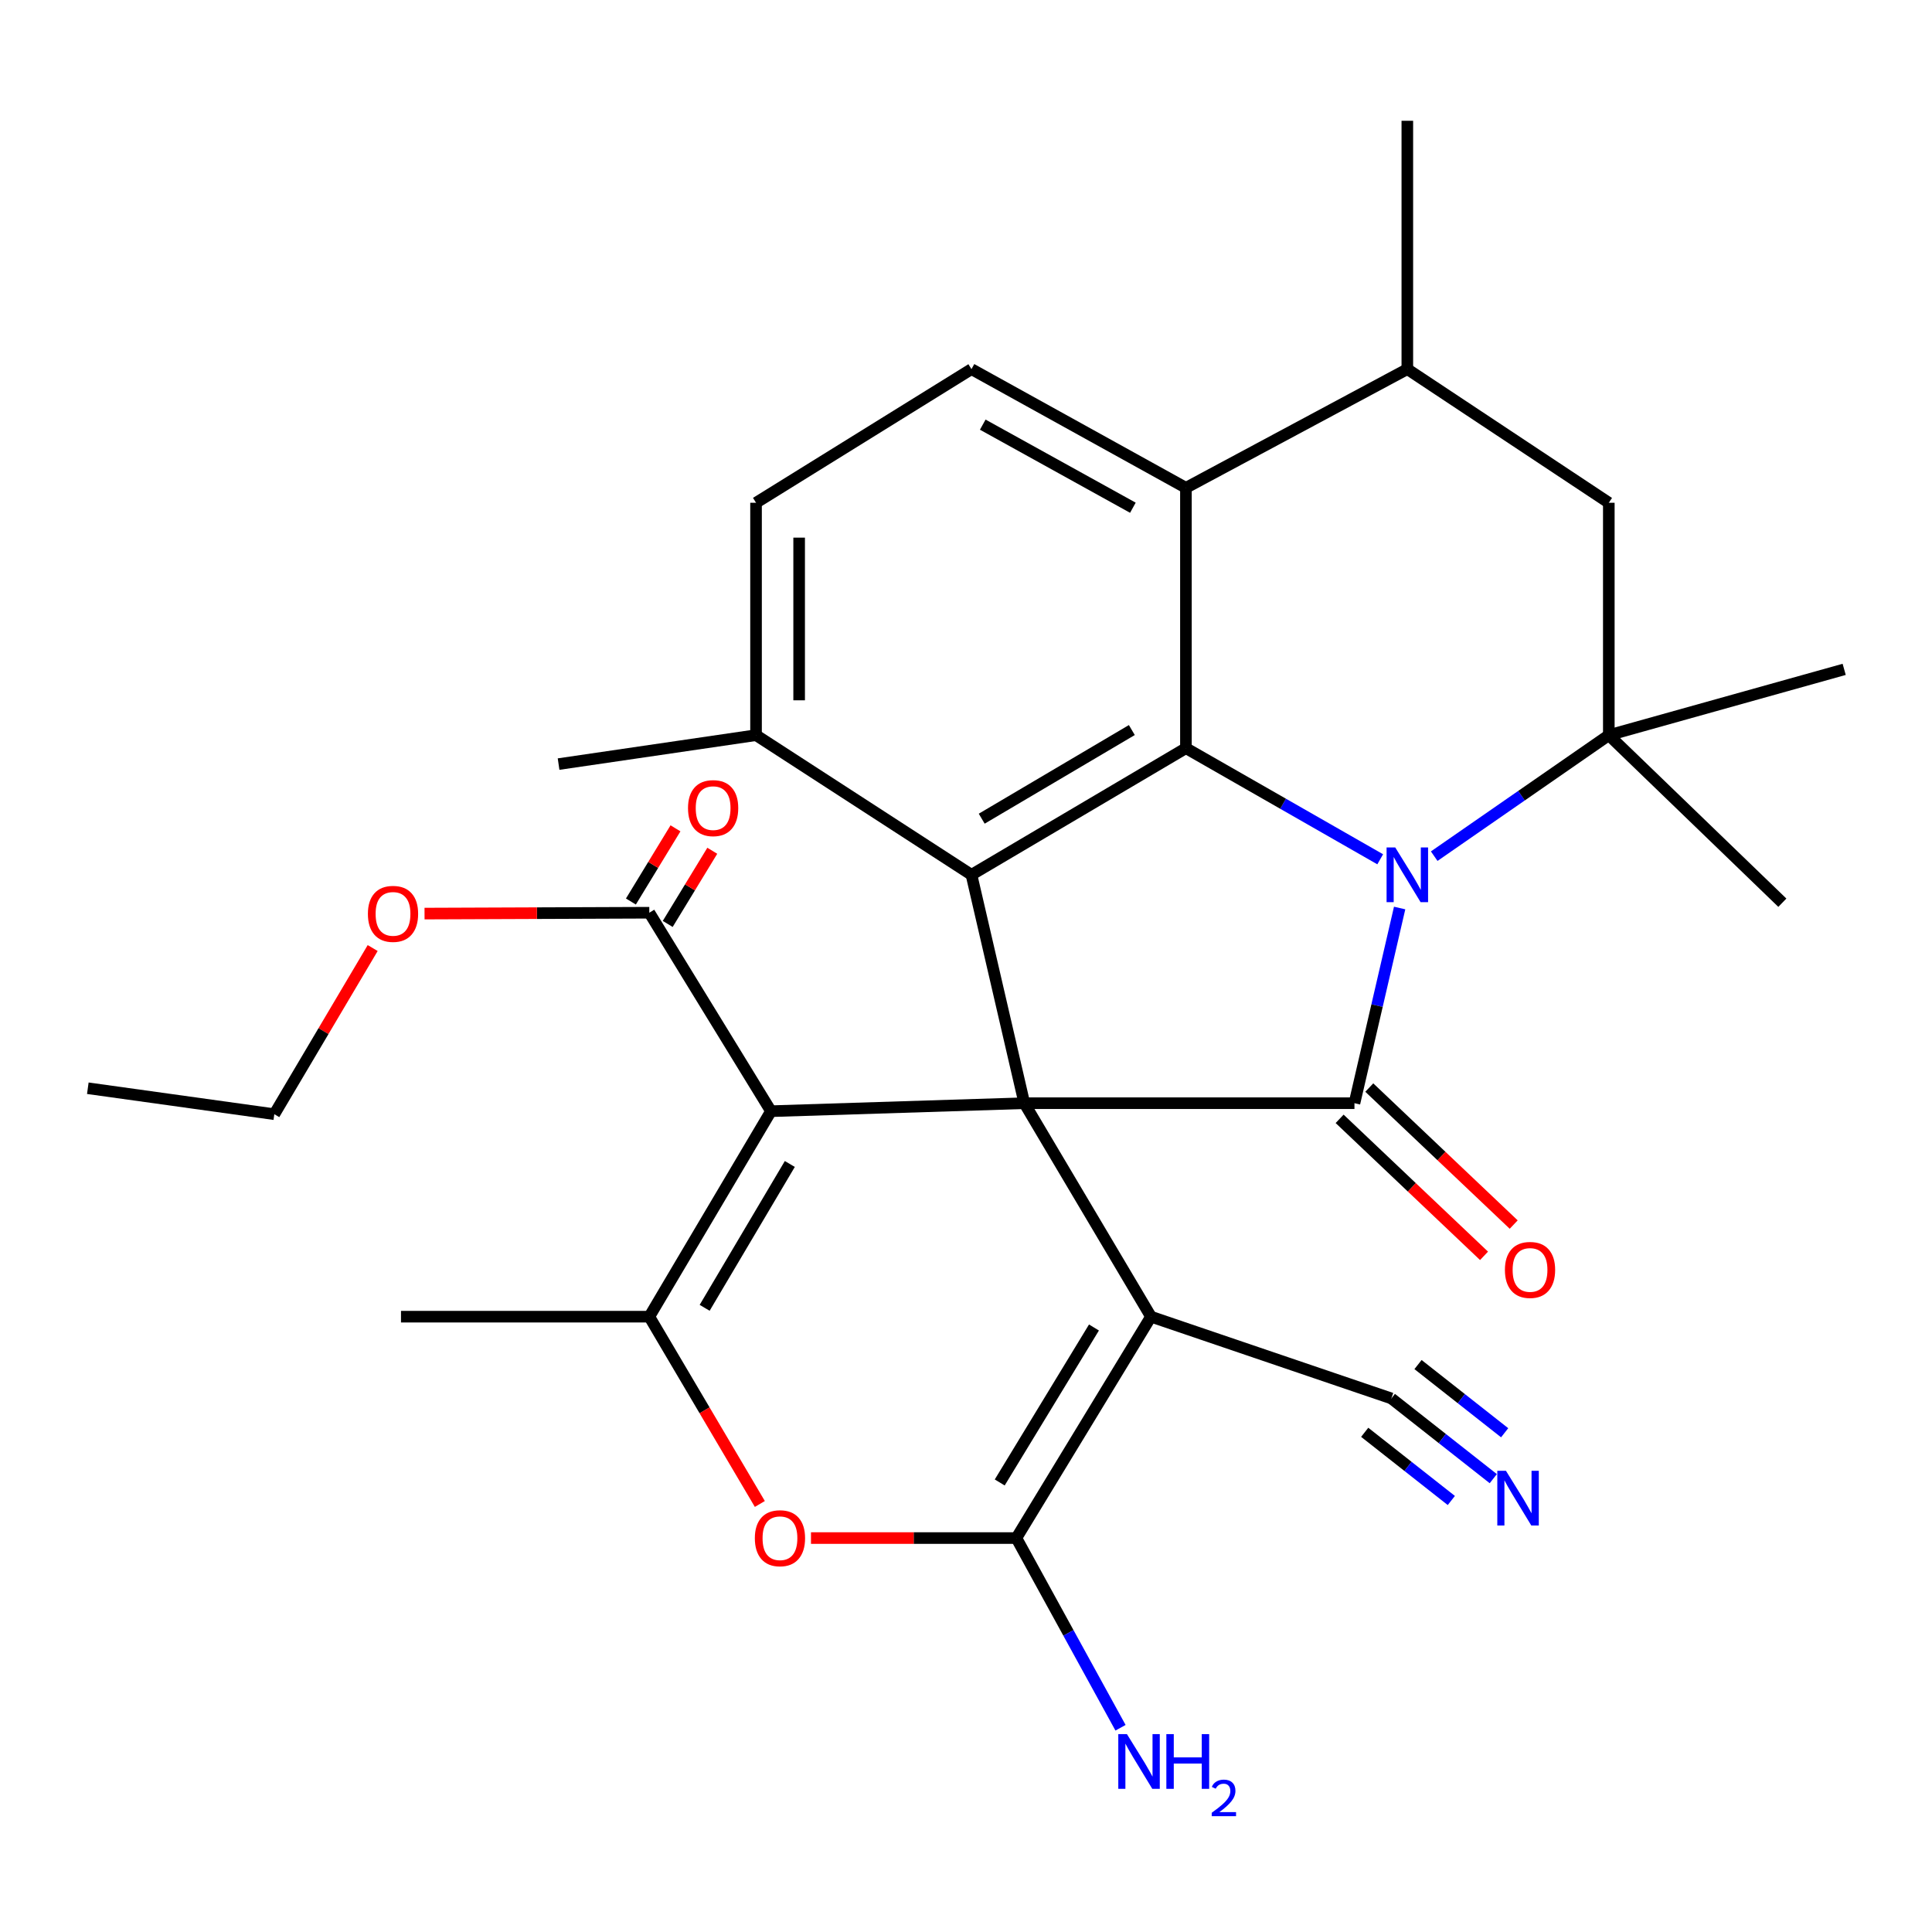 <?xml version='1.0' encoding='iso-8859-1'?>
<svg version='1.1' baseProfile='full'
              xmlns='http://www.w3.org/2000/svg'
                      xmlns:rdkit='http://www.rdkit.org/xml'
                      xmlns:xlink='http://www.w3.org/1999/xlink'
                  xml:space='preserve'
width='1000px' height='1000px' viewBox='0 0 1000 1000'>
<!-- END OF HEADER -->
<rect style='opacity:1.0;fill:#FFFFFF;stroke:none' width='1000' height='1000' x='0' y='0'> </rect>
<path class='bond-1' d='M 530.193,571.014 L 701.064,571.014' style='fill:none;fill-rule:evenodd;stroke:#000000;stroke-width:6px;stroke-linecap:butt;stroke-linejoin:miter;stroke-opacity:1' />
<path class='bond-2' d='M 530.193,571.014 L 399.059,575.153' style='fill:none;fill-rule:evenodd;stroke:#000000;stroke-width:6px;stroke-linecap:butt;stroke-linejoin:miter;stroke-opacity:1' />
<path class='bond-3' d='M 530.193,571.014 L 595.748,681.511' style='fill:none;fill-rule:evenodd;stroke:#000000;stroke-width:6px;stroke-linecap:butt;stroke-linejoin:miter;stroke-opacity:1' />
<path class='bond-5' d='M 530.193,571.014 L 502.826,452.794' style='fill:none;fill-rule:evenodd;stroke:#000000;stroke-width:6px;stroke-linecap:butt;stroke-linejoin:miter;stroke-opacity:1' />
<path class='bond-0' d='M 724.451,469.988 L 712.758,520.501' style='fill:none;fill-rule:evenodd;stroke:#0000FF;stroke-width:6px;stroke-linecap:butt;stroke-linejoin:miter;stroke-opacity:1' />
<path class='bond-0' d='M 712.758,520.501 L 701.064,571.014' style='fill:none;fill-rule:evenodd;stroke:#000000;stroke-width:6px;stroke-linecap:butt;stroke-linejoin:miter;stroke-opacity:1' />
<path class='bond-8' d='M 742.344,443.153 L 787.532,411.837' style='fill:none;fill-rule:evenodd;stroke:#0000FF;stroke-width:6px;stroke-linecap:butt;stroke-linejoin:miter;stroke-opacity:1' />
<path class='bond-8' d='M 787.532,411.837 L 832.719,380.522' style='fill:none;fill-rule:evenodd;stroke:#000000;stroke-width:6px;stroke-linecap:butt;stroke-linejoin:miter;stroke-opacity:1' />
<path class='bond-30' d='M 714.391,444.764 L 664.111,416.008' style='fill:none;fill-rule:evenodd;stroke:#0000FF;stroke-width:6px;stroke-linecap:butt;stroke-linejoin:miter;stroke-opacity:1' />
<path class='bond-30' d='M 664.111,416.008 L 613.832,387.252' style='fill:none;fill-rule:evenodd;stroke:#000000;stroke-width:6px;stroke-linecap:butt;stroke-linejoin:miter;stroke-opacity:1' />
<path class='bond-17' d='M 693.387,579.106 L 730.759,614.562' style='fill:none;fill-rule:evenodd;stroke:#000000;stroke-width:6px;stroke-linecap:butt;stroke-linejoin:miter;stroke-opacity:1' />
<path class='bond-17' d='M 730.759,614.562 L 768.132,650.018' style='fill:none;fill-rule:evenodd;stroke:#FF0000;stroke-width:6px;stroke-linecap:butt;stroke-linejoin:miter;stroke-opacity:1' />
<path class='bond-17' d='M 708.742,562.921 L 746.115,598.377' style='fill:none;fill-rule:evenodd;stroke:#000000;stroke-width:6px;stroke-linecap:butt;stroke-linejoin:miter;stroke-opacity:1' />
<path class='bond-17' d='M 746.115,598.377 L 783.487,633.833' style='fill:none;fill-rule:evenodd;stroke:#FF0000;stroke-width:6px;stroke-linecap:butt;stroke-linejoin:miter;stroke-opacity:1' />
<path class='bond-7' d='M 399.059,575.153 L 336.082,681.511' style='fill:none;fill-rule:evenodd;stroke:#000000;stroke-width:6px;stroke-linecap:butt;stroke-linejoin:miter;stroke-opacity:1' />
<path class='bond-7' d='M 408.809,602.474 L 364.726,676.925' style='fill:none;fill-rule:evenodd;stroke:#000000;stroke-width:6px;stroke-linecap:butt;stroke-linejoin:miter;stroke-opacity:1' />
<path class='bond-11' d='M 399.059,575.153 L 336.082,472.427' style='fill:none;fill-rule:evenodd;stroke:#000000;stroke-width:6px;stroke-linecap:butt;stroke-linejoin:miter;stroke-opacity:1' />
<path class='bond-6' d='M 595.748,681.511 L 526.066,796.099' style='fill:none;fill-rule:evenodd;stroke:#000000;stroke-width:6px;stroke-linecap:butt;stroke-linejoin:miter;stroke-opacity:1' />
<path class='bond-6' d='M 566.233,687.107 L 517.456,767.319' style='fill:none;fill-rule:evenodd;stroke:#000000;stroke-width:6px;stroke-linecap:butt;stroke-linejoin:miter;stroke-opacity:1' />
<path class='bond-12' d='M 595.748,681.511 L 720.164,723.826' style='fill:none;fill-rule:evenodd;stroke:#000000;stroke-width:6px;stroke-linecap:butt;stroke-linejoin:miter;stroke-opacity:1' />
<path class='bond-4' d='M 613.832,387.252 L 502.826,452.794' style='fill:none;fill-rule:evenodd;stroke:#000000;stroke-width:6px;stroke-linecap:butt;stroke-linejoin:miter;stroke-opacity:1' />
<path class='bond-4' d='M 585.838,377.872 L 508.134,423.752' style='fill:none;fill-rule:evenodd;stroke:#000000;stroke-width:6px;stroke-linecap:butt;stroke-linejoin:miter;stroke-opacity:1' />
<path class='bond-10' d='M 613.832,387.252 L 613.832,252.498' style='fill:none;fill-rule:evenodd;stroke:#000000;stroke-width:6px;stroke-linecap:butt;stroke-linejoin:miter;stroke-opacity:1' />
<path class='bond-18' d='M 502.826,452.794 L 391.325,380.522' style='fill:none;fill-rule:evenodd;stroke:#000000;stroke-width:6px;stroke-linecap:butt;stroke-linejoin:miter;stroke-opacity:1' />
<path class='bond-9' d='M 526.066,796.099 L 472.916,796.099' style='fill:none;fill-rule:evenodd;stroke:#000000;stroke-width:6px;stroke-linecap:butt;stroke-linejoin:miter;stroke-opacity:1' />
<path class='bond-9' d='M 472.916,796.099 L 419.766,796.099' style='fill:none;fill-rule:evenodd;stroke:#FF0000;stroke-width:6px;stroke-linecap:butt;stroke-linejoin:miter;stroke-opacity:1' />
<path class='bond-19' d='M 526.066,796.099 L 553.021,845.19' style='fill:none;fill-rule:evenodd;stroke:#000000;stroke-width:6px;stroke-linecap:butt;stroke-linejoin:miter;stroke-opacity:1' />
<path class='bond-19' d='M 553.021,845.19 L 579.977,894.282' style='fill:none;fill-rule:evenodd;stroke:#0000FF;stroke-width:6px;stroke-linecap:butt;stroke-linejoin:miter;stroke-opacity:1' />
<path class='bond-23' d='M 336.082,681.511 L 207.551,681.511' style='fill:none;fill-rule:evenodd;stroke:#000000;stroke-width:6px;stroke-linecap:butt;stroke-linejoin:miter;stroke-opacity:1' />
<path class='bond-31' d='M 336.082,681.511 L 364.687,729.982' style='fill:none;fill-rule:evenodd;stroke:#000000;stroke-width:6px;stroke-linecap:butt;stroke-linejoin:miter;stroke-opacity:1' />
<path class='bond-31' d='M 364.687,729.982 L 393.293,778.452' style='fill:none;fill-rule:evenodd;stroke:#FF0000;stroke-width:6px;stroke-linecap:butt;stroke-linejoin:miter;stroke-opacity:1' />
<path class='bond-13' d='M 832.719,380.522 L 832.719,260.233' style='fill:none;fill-rule:evenodd;stroke:#000000;stroke-width:6px;stroke-linecap:butt;stroke-linejoin:miter;stroke-opacity:1' />
<path class='bond-24' d='M 832.719,380.522 L 922.543,467.246' style='fill:none;fill-rule:evenodd;stroke:#000000;stroke-width:6px;stroke-linecap:butt;stroke-linejoin:miter;stroke-opacity:1' />
<path class='bond-25' d='M 832.719,380.522 L 954.545,346.461' style='fill:none;fill-rule:evenodd;stroke:#000000;stroke-width:6px;stroke-linecap:butt;stroke-linejoin:miter;stroke-opacity:1' />
<path class='bond-14' d='M 613.832,252.498 L 728.432,191.059' style='fill:none;fill-rule:evenodd;stroke:#000000;stroke-width:6px;stroke-linecap:butt;stroke-linejoin:miter;stroke-opacity:1' />
<path class='bond-32' d='M 613.832,252.498 L 502.826,191.059' style='fill:none;fill-rule:evenodd;stroke:#000000;stroke-width:6px;stroke-linecap:butt;stroke-linejoin:miter;stroke-opacity:1' />
<path class='bond-32' d='M 586.377,262.802 L 508.673,219.794' style='fill:none;fill-rule:evenodd;stroke:#000000;stroke-width:6px;stroke-linecap:butt;stroke-linejoin:miter;stroke-opacity:1' />
<path class='bond-20' d='M 345.609,478.23 L 357.146,459.291' style='fill:none;fill-rule:evenodd;stroke:#000000;stroke-width:6px;stroke-linecap:butt;stroke-linejoin:miter;stroke-opacity:1' />
<path class='bond-20' d='M 357.146,459.291 L 368.682,440.352' style='fill:none;fill-rule:evenodd;stroke:#FF0000;stroke-width:6px;stroke-linecap:butt;stroke-linejoin:miter;stroke-opacity:1' />
<path class='bond-20' d='M 326.555,466.624 L 338.092,447.685' style='fill:none;fill-rule:evenodd;stroke:#000000;stroke-width:6px;stroke-linecap:butt;stroke-linejoin:miter;stroke-opacity:1' />
<path class='bond-20' d='M 338.092,447.685 L 349.629,428.745' style='fill:none;fill-rule:evenodd;stroke:#FF0000;stroke-width:6px;stroke-linecap:butt;stroke-linejoin:miter;stroke-opacity:1' />
<path class='bond-22' d='M 336.082,472.427 L 277.911,472.65' style='fill:none;fill-rule:evenodd;stroke:#000000;stroke-width:6px;stroke-linecap:butt;stroke-linejoin:miter;stroke-opacity:1' />
<path class='bond-22' d='M 277.911,472.65 L 219.74,472.873' style='fill:none;fill-rule:evenodd;stroke:#FF0000;stroke-width:6px;stroke-linecap:butt;stroke-linejoin:miter;stroke-opacity:1' />
<path class='bond-15' d='M 720.164,723.826 L 746.541,744.589' style='fill:none;fill-rule:evenodd;stroke:#000000;stroke-width:6px;stroke-linecap:butt;stroke-linejoin:miter;stroke-opacity:1' />
<path class='bond-15' d='M 746.541,744.589 L 772.918,765.353' style='fill:none;fill-rule:evenodd;stroke:#0000FF;stroke-width:6px;stroke-linecap:butt;stroke-linejoin:miter;stroke-opacity:1' />
<path class='bond-15' d='M 706.365,741.356 L 728.785,759.005' style='fill:none;fill-rule:evenodd;stroke:#000000;stroke-width:6px;stroke-linecap:butt;stroke-linejoin:miter;stroke-opacity:1' />
<path class='bond-15' d='M 728.785,759.005 L 751.205,776.654' style='fill:none;fill-rule:evenodd;stroke:#0000FF;stroke-width:6px;stroke-linecap:butt;stroke-linejoin:miter;stroke-opacity:1' />
<path class='bond-15' d='M 733.964,706.296 L 756.384,723.944' style='fill:none;fill-rule:evenodd;stroke:#000000;stroke-width:6px;stroke-linecap:butt;stroke-linejoin:miter;stroke-opacity:1' />
<path class='bond-15' d='M 756.384,723.944 L 778.804,741.593' style='fill:none;fill-rule:evenodd;stroke:#0000FF;stroke-width:6px;stroke-linecap:butt;stroke-linejoin:miter;stroke-opacity:1' />
<path class='bond-33' d='M 832.719,260.233 L 728.432,191.059' style='fill:none;fill-rule:evenodd;stroke:#000000;stroke-width:6px;stroke-linecap:butt;stroke-linejoin:miter;stroke-opacity:1' />
<path class='bond-26' d='M 728.432,191.059 L 728.432,62.515' style='fill:none;fill-rule:evenodd;stroke:#000000;stroke-width:6px;stroke-linecap:butt;stroke-linejoin:miter;stroke-opacity:1' />
<path class='bond-16' d='M 502.826,191.059 L 391.325,260.233' style='fill:none;fill-rule:evenodd;stroke:#000000;stroke-width:6px;stroke-linecap:butt;stroke-linejoin:miter;stroke-opacity:1' />
<path class='bond-21' d='M 391.325,380.522 L 391.325,260.233' style='fill:none;fill-rule:evenodd;stroke:#000000;stroke-width:6px;stroke-linecap:butt;stroke-linejoin:miter;stroke-opacity:1' />
<path class='bond-21' d='M 413.635,362.478 L 413.635,278.276' style='fill:none;fill-rule:evenodd;stroke:#000000;stroke-width:6px;stroke-linecap:butt;stroke-linejoin:miter;stroke-opacity:1' />
<path class='bond-27' d='M 391.325,380.522 L 289.119,395.494' style='fill:none;fill-rule:evenodd;stroke:#000000;stroke-width:6px;stroke-linecap:butt;stroke-linejoin:miter;stroke-opacity:1' />
<path class='bond-28' d='M 192.899,490.71 L 167.441,533.707' style='fill:none;fill-rule:evenodd;stroke:#FF0000;stroke-width:6px;stroke-linecap:butt;stroke-linejoin:miter;stroke-opacity:1' />
<path class='bond-28' d='M 167.441,533.707 L 141.983,576.703' style='fill:none;fill-rule:evenodd;stroke:#000000;stroke-width:6px;stroke-linecap:butt;stroke-linejoin:miter;stroke-opacity:1' />
<path class='bond-29' d='M 141.983,576.703 L 45.455,563.267' style='fill:none;fill-rule:evenodd;stroke:#000000;stroke-width:6px;stroke-linecap:butt;stroke-linejoin:miter;stroke-opacity:1' />
<path  class='atom-1' d='M 722.172 438.634
L 731.452 453.634
Q 732.372 455.114, 733.852 457.794
Q 735.332 460.474, 735.412 460.634
L 735.412 438.634
L 739.172 438.634
L 739.172 466.954
L 735.292 466.954
L 725.332 450.554
Q 724.172 448.634, 722.932 446.434
Q 721.732 444.234, 721.372 443.554
L 721.372 466.954
L 717.692 466.954
L 717.692 438.634
L 722.172 438.634
' fill='#0000FF'/>
<path  class='atom-10' d='M 390.707 796.179
Q 390.707 789.379, 394.067 785.579
Q 397.427 781.779, 403.707 781.779
Q 409.987 781.779, 413.347 785.579
Q 416.707 789.379, 416.707 796.179
Q 416.707 803.059, 413.307 806.979
Q 409.907 810.859, 403.707 810.859
Q 397.467 810.859, 394.067 806.979
Q 390.707 803.099, 390.707 796.179
M 403.707 807.659
Q 408.027 807.659, 410.347 804.779
Q 412.707 801.859, 412.707 796.179
Q 412.707 790.619, 410.347 787.819
Q 408.027 784.979, 403.707 784.979
Q 399.387 784.979, 397.027 787.779
Q 394.707 790.579, 394.707 796.179
Q 394.707 801.899, 397.027 804.779
Q 399.387 807.659, 403.707 807.659
' fill='#FF0000'/>
<path  class='atom-16' d='M 779.484 761.289
L 788.764 776.289
Q 789.684 777.769, 791.164 780.449
Q 792.644 783.129, 792.724 783.289
L 792.724 761.289
L 796.484 761.289
L 796.484 789.609
L 792.604 789.609
L 782.644 773.209
Q 781.484 771.289, 780.244 769.089
Q 779.044 766.889, 778.684 766.209
L 778.684 789.609
L 775.004 789.609
L 775.004 761.289
L 779.484 761.289
' fill='#0000FF'/>
<path  class='atom-18' d='M 778.941 657.31
Q 778.941 650.51, 782.301 646.71
Q 785.661 642.91, 791.941 642.91
Q 798.221 642.91, 801.581 646.71
Q 804.941 650.51, 804.941 657.31
Q 804.941 664.19, 801.541 668.11
Q 798.141 671.99, 791.941 671.99
Q 785.701 671.99, 782.301 668.11
Q 778.941 664.23, 778.941 657.31
M 791.941 668.79
Q 796.261 668.79, 798.581 665.91
Q 800.941 662.99, 800.941 657.31
Q 800.941 651.75, 798.581 648.95
Q 796.261 646.11, 791.941 646.11
Q 787.621 646.11, 785.261 648.91
Q 782.941 651.71, 782.941 657.31
Q 782.941 663.03, 785.261 665.91
Q 787.621 668.79, 791.941 668.79
' fill='#FF0000'/>
<path  class='atom-20' d='M 583.303 897.58
L 592.583 912.58
Q 593.503 914.06, 594.983 916.74
Q 596.463 919.42, 596.543 919.58
L 596.543 897.58
L 600.303 897.58
L 600.303 925.9
L 596.423 925.9
L 586.463 909.5
Q 585.303 907.58, 584.063 905.38
Q 582.863 903.18, 582.503 902.5
L 582.503 925.9
L 578.823 925.9
L 578.823 897.58
L 583.303 897.58
' fill='#0000FF'/>
<path  class='atom-20' d='M 603.703 897.58
L 607.543 897.58
L 607.543 909.62
L 622.023 909.62
L 622.023 897.58
L 625.863 897.58
L 625.863 925.9
L 622.023 925.9
L 622.023 912.82
L 607.543 912.82
L 607.543 925.9
L 603.703 925.9
L 603.703 897.58
' fill='#0000FF'/>
<path  class='atom-20' d='M 627.236 924.906
Q 627.922 923.137, 629.559 922.161
Q 631.196 921.157, 633.466 921.157
Q 636.291 921.157, 637.875 922.689
Q 639.459 924.22, 639.459 926.939
Q 639.459 929.711, 637.4 932.298
Q 635.367 934.885, 631.143 937.948
L 639.776 937.948
L 639.776 940.06
L 627.183 940.06
L 627.183 938.291
Q 630.668 935.809, 632.727 933.961
Q 634.813 932.113, 635.816 930.45
Q 636.819 928.787, 636.819 927.071
Q 636.819 925.276, 635.921 924.273
Q 635.024 923.269, 633.466 923.269
Q 631.961 923.269, 630.958 923.877
Q 629.955 924.484, 629.242 925.83
L 627.236 924.906
' fill='#0000FF'/>
<path  class='atom-21' d='M 356.114 418.281
Q 356.114 411.481, 359.474 407.681
Q 362.834 403.881, 369.114 403.881
Q 375.394 403.881, 378.754 407.681
Q 382.114 411.481, 382.114 418.281
Q 382.114 425.161, 378.714 429.081
Q 375.314 432.961, 369.114 432.961
Q 362.874 432.961, 359.474 429.081
Q 356.114 425.201, 356.114 418.281
M 369.114 429.761
Q 373.434 429.761, 375.754 426.881
Q 378.114 423.961, 378.114 418.281
Q 378.114 412.721, 375.754 409.921
Q 373.434 407.081, 369.114 407.081
Q 364.794 407.081, 362.434 409.881
Q 360.114 412.681, 360.114 418.281
Q 360.114 424.001, 362.434 426.881
Q 364.794 429.761, 369.114 429.761
' fill='#FF0000'/>
<path  class='atom-23' d='M 190.423 473.016
Q 190.423 466.216, 193.783 462.416
Q 197.143 458.616, 203.423 458.616
Q 209.703 458.616, 213.063 462.416
Q 216.423 466.216, 216.423 473.016
Q 216.423 479.896, 213.023 483.816
Q 209.623 487.696, 203.423 487.696
Q 197.183 487.696, 193.783 483.816
Q 190.423 479.936, 190.423 473.016
M 203.423 484.496
Q 207.743 484.496, 210.063 481.616
Q 212.423 478.696, 212.423 473.016
Q 212.423 467.456, 210.063 464.656
Q 207.743 461.816, 203.423 461.816
Q 199.103 461.816, 196.743 464.616
Q 194.423 467.416, 194.423 473.016
Q 194.423 478.736, 196.743 481.616
Q 199.103 484.496, 203.423 484.496
' fill='#FF0000'/>
</svg>
